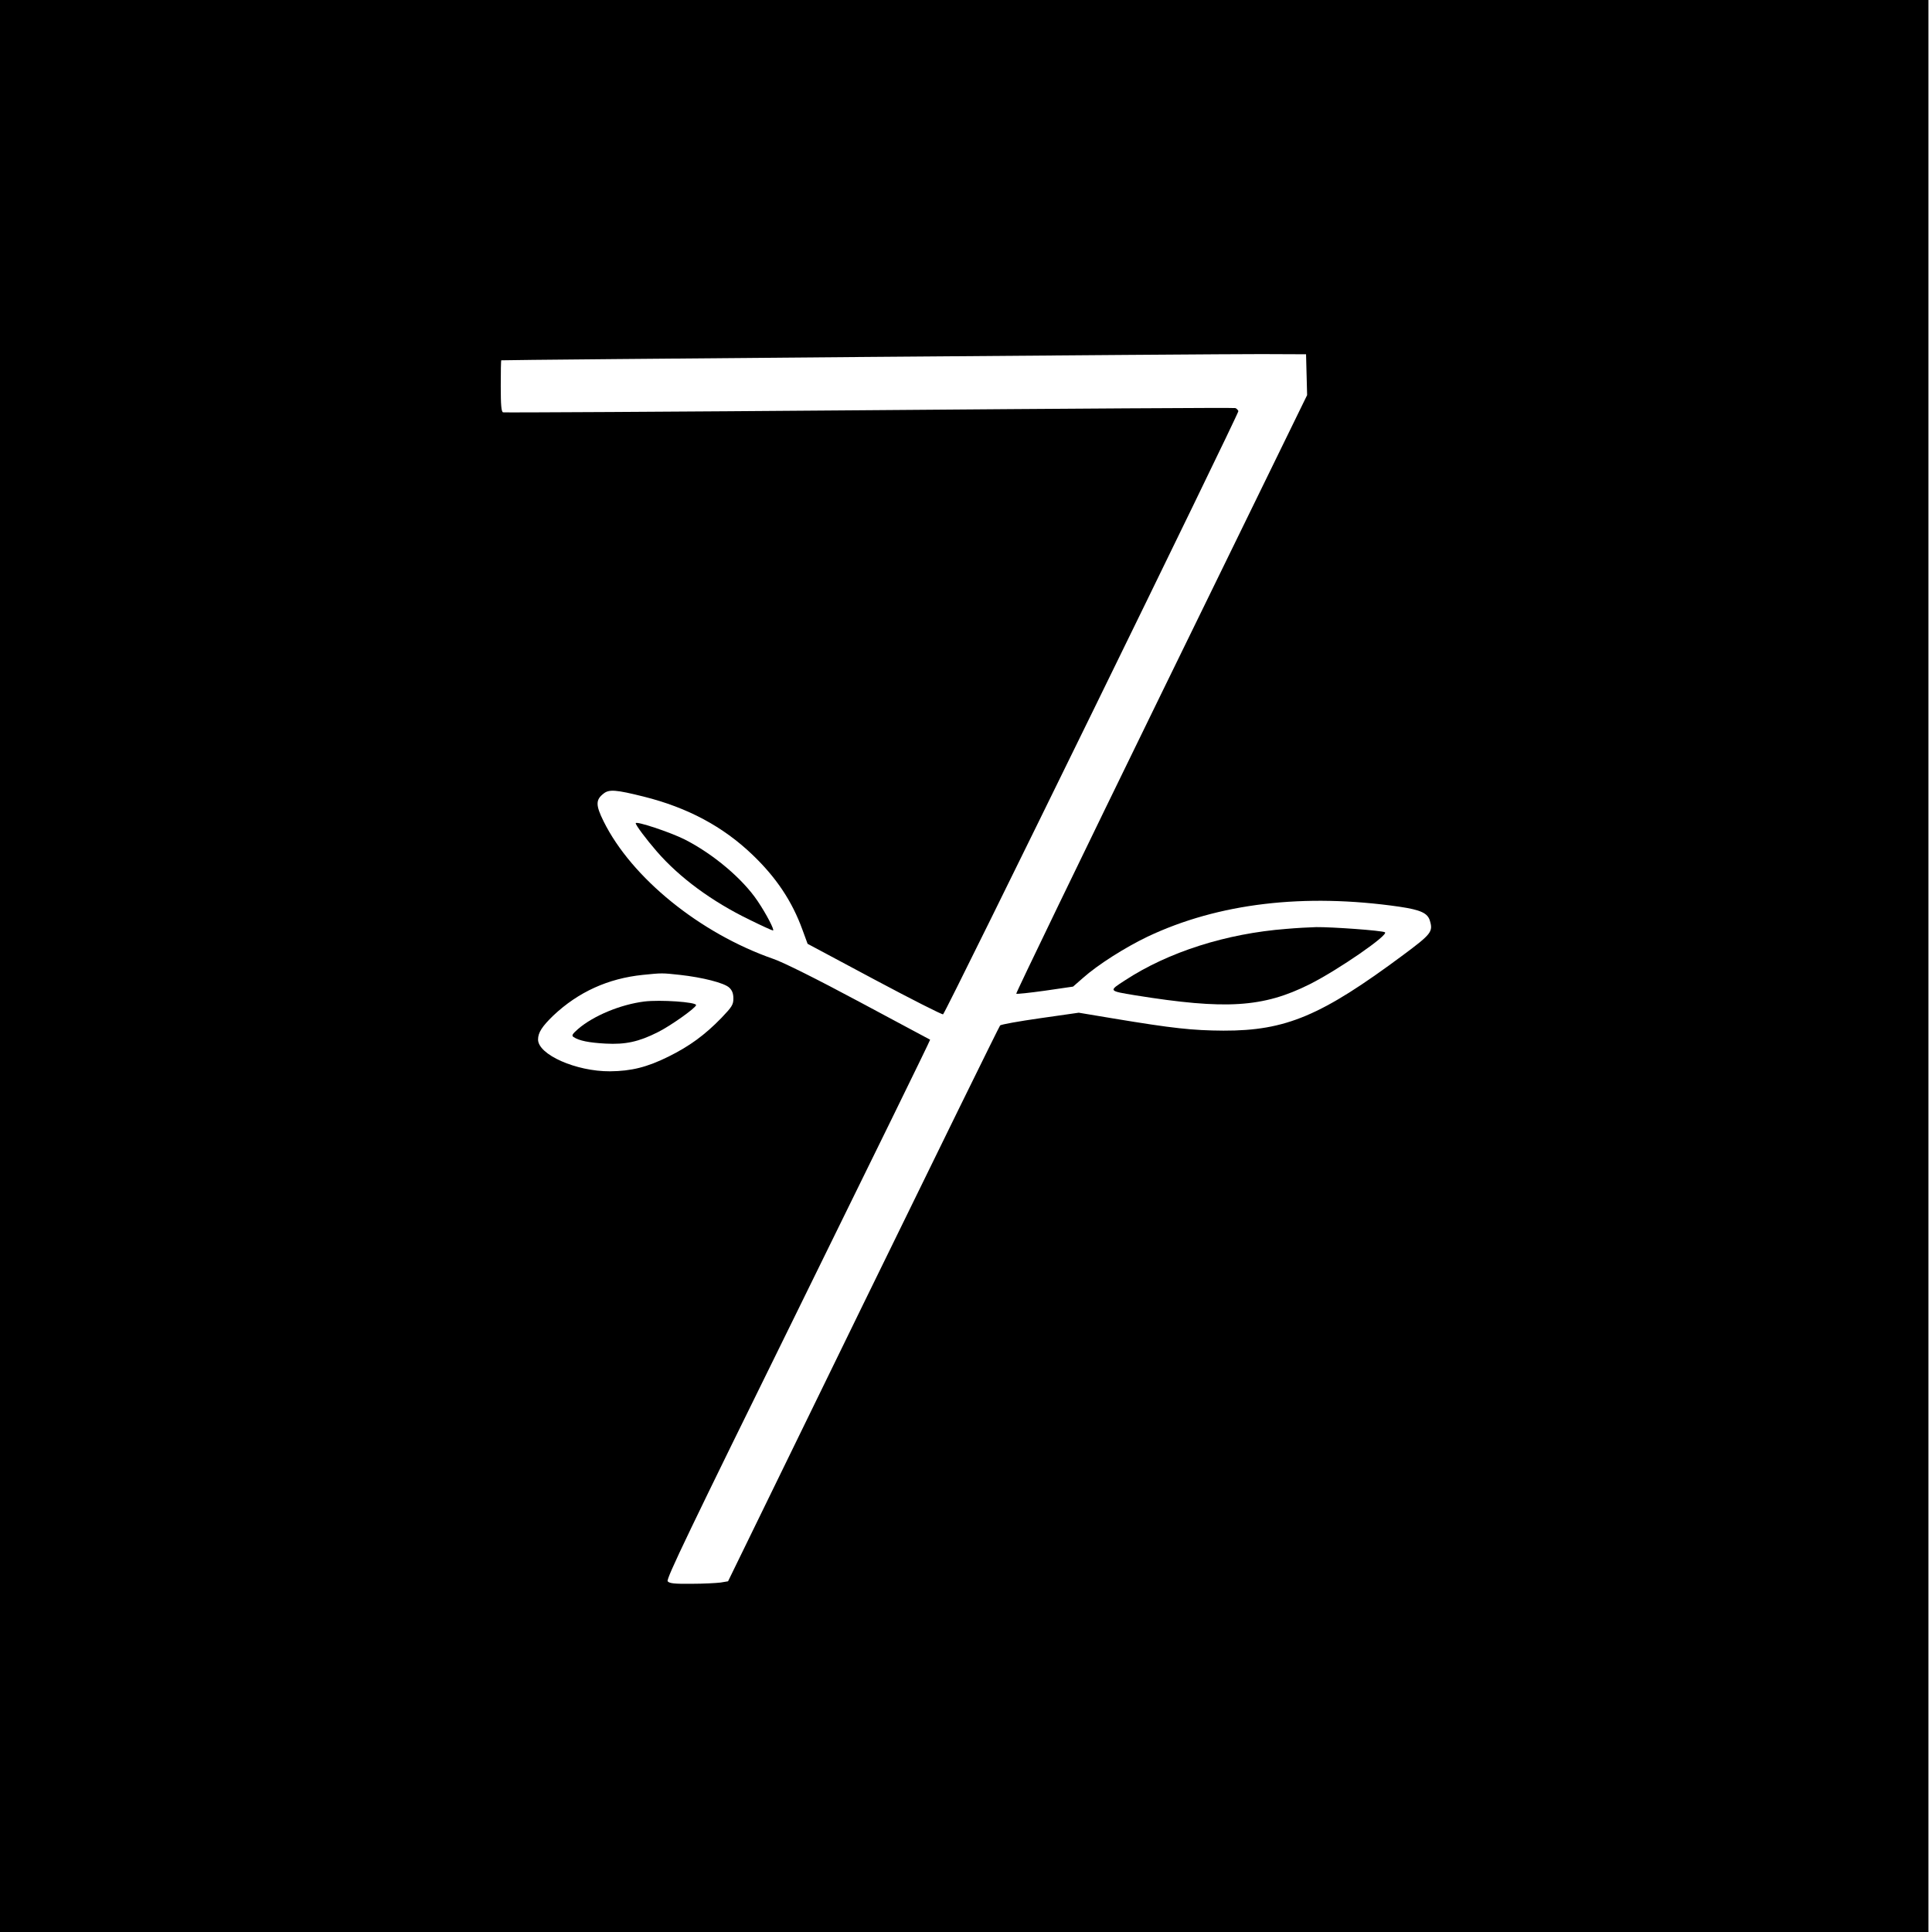 <?xml version="1.0" standalone="no"?>
<!DOCTYPE svg PUBLIC "-//W3C//DTD SVG 20010904//EN"
 "http://www.w3.org/TR/2001/REC-SVG-20010904/DTD/svg10.dtd">
<svg version="1.0" xmlns="http://www.w3.org/2000/svg"
 width="1088pt" height="1088pt" viewBox="0 0 1088 1088"
 preserveAspectRatio="xMidYMid meet">
<g transform="translate(0,1088) scale(0.1,-0.1)"
fill="#000000" stroke="none">
<path d="M0 5440 l0 -5440 5430 0 5430 0 0 5440 0 5440 -5430 0 -5430 0 0
-5440z m7358 3330 l3 -115 -822 -1683 c-452 -926 -819 -1685 -816 -1688 2 -3
76 5 162 17 l158 23 56 49 c83 74 236 171 363 232 399 189 883 246 1418 169
121 -18 161 -36 173 -81 18 -60 5 -75 -151 -191 -460 -342 -661 -427 -1012
-426 -175 1 -286 13 -617 68 l-198 33 -217 -31 c-119 -17 -221 -35 -226 -41
-5 -5 -352 -712 -771 -1570 l-761 -1560 -42 -7 c-24 -3 -98 -7 -164 -7 -96 -1
-124 2 -134 14 -10 12 120 282 735 1531 410 834 745 1517 743 1519 -2 1 -181
97 -398 213 -237 127 -431 224 -485 242 -413 144 -798 456 -956 775 -45 91
-45 121 0 156 31 25 70 22 226 -17 248 -62 447 -169 612 -327 135 -129 224
-263 282 -423 l29 -79 378 -202 c208 -111 382 -199 385 -195 22 23 1667 3385
1663 3397 -3 7 -11 15 -17 17 -7 3 -934 -3 -2062 -12 -1127 -9 -2056 -14
-2062 -12 -10 3 -13 42 -13 148 0 79 1 144 3 145 6 3 4063 36 4282 35 l250 -1
3 -115z m-3529 -3380 c126 -14 250 -45 278 -72 16 -15 23 -33 23 -61 0 -35 -8
-47 -67 -109 -94 -97 -181 -160 -298 -218 -121 -60 -210 -82 -330 -83 -191 -1
-405 94 -405 179 0 39 23 74 86 135 141 133 309 209 504 229 109 11 107 11
209 0z"/>
<path d="M3580 6244 c0 -11 59 -90 118 -158 129 -149 312 -283 522 -385 69
-34 128 -61 133 -61 11 0 -38 94 -86 165 -85 127 -252 267 -412 348 -82 41
-275 105 -275 91z"/>
<path d="M7244 5649 c-338 -26 -665 -130 -909 -290 -93 -60 -94 -59 58 -84
510 -82 720 -69 982 62 163 82 449 280 424 293 -18 10 -298 30 -387 29 -37 -1
-112 -5 -168 -10z"/>
<path d="M3628 5240 c-134 -17 -286 -80 -373 -155 -33 -29 -37 -37 -25 -45 31
-21 88 -32 180 -37 112 -6 187 10 294 64 71 35 216 138 216 153 0 17 -201 31
-292 20z"/>
</g>
</svg>
